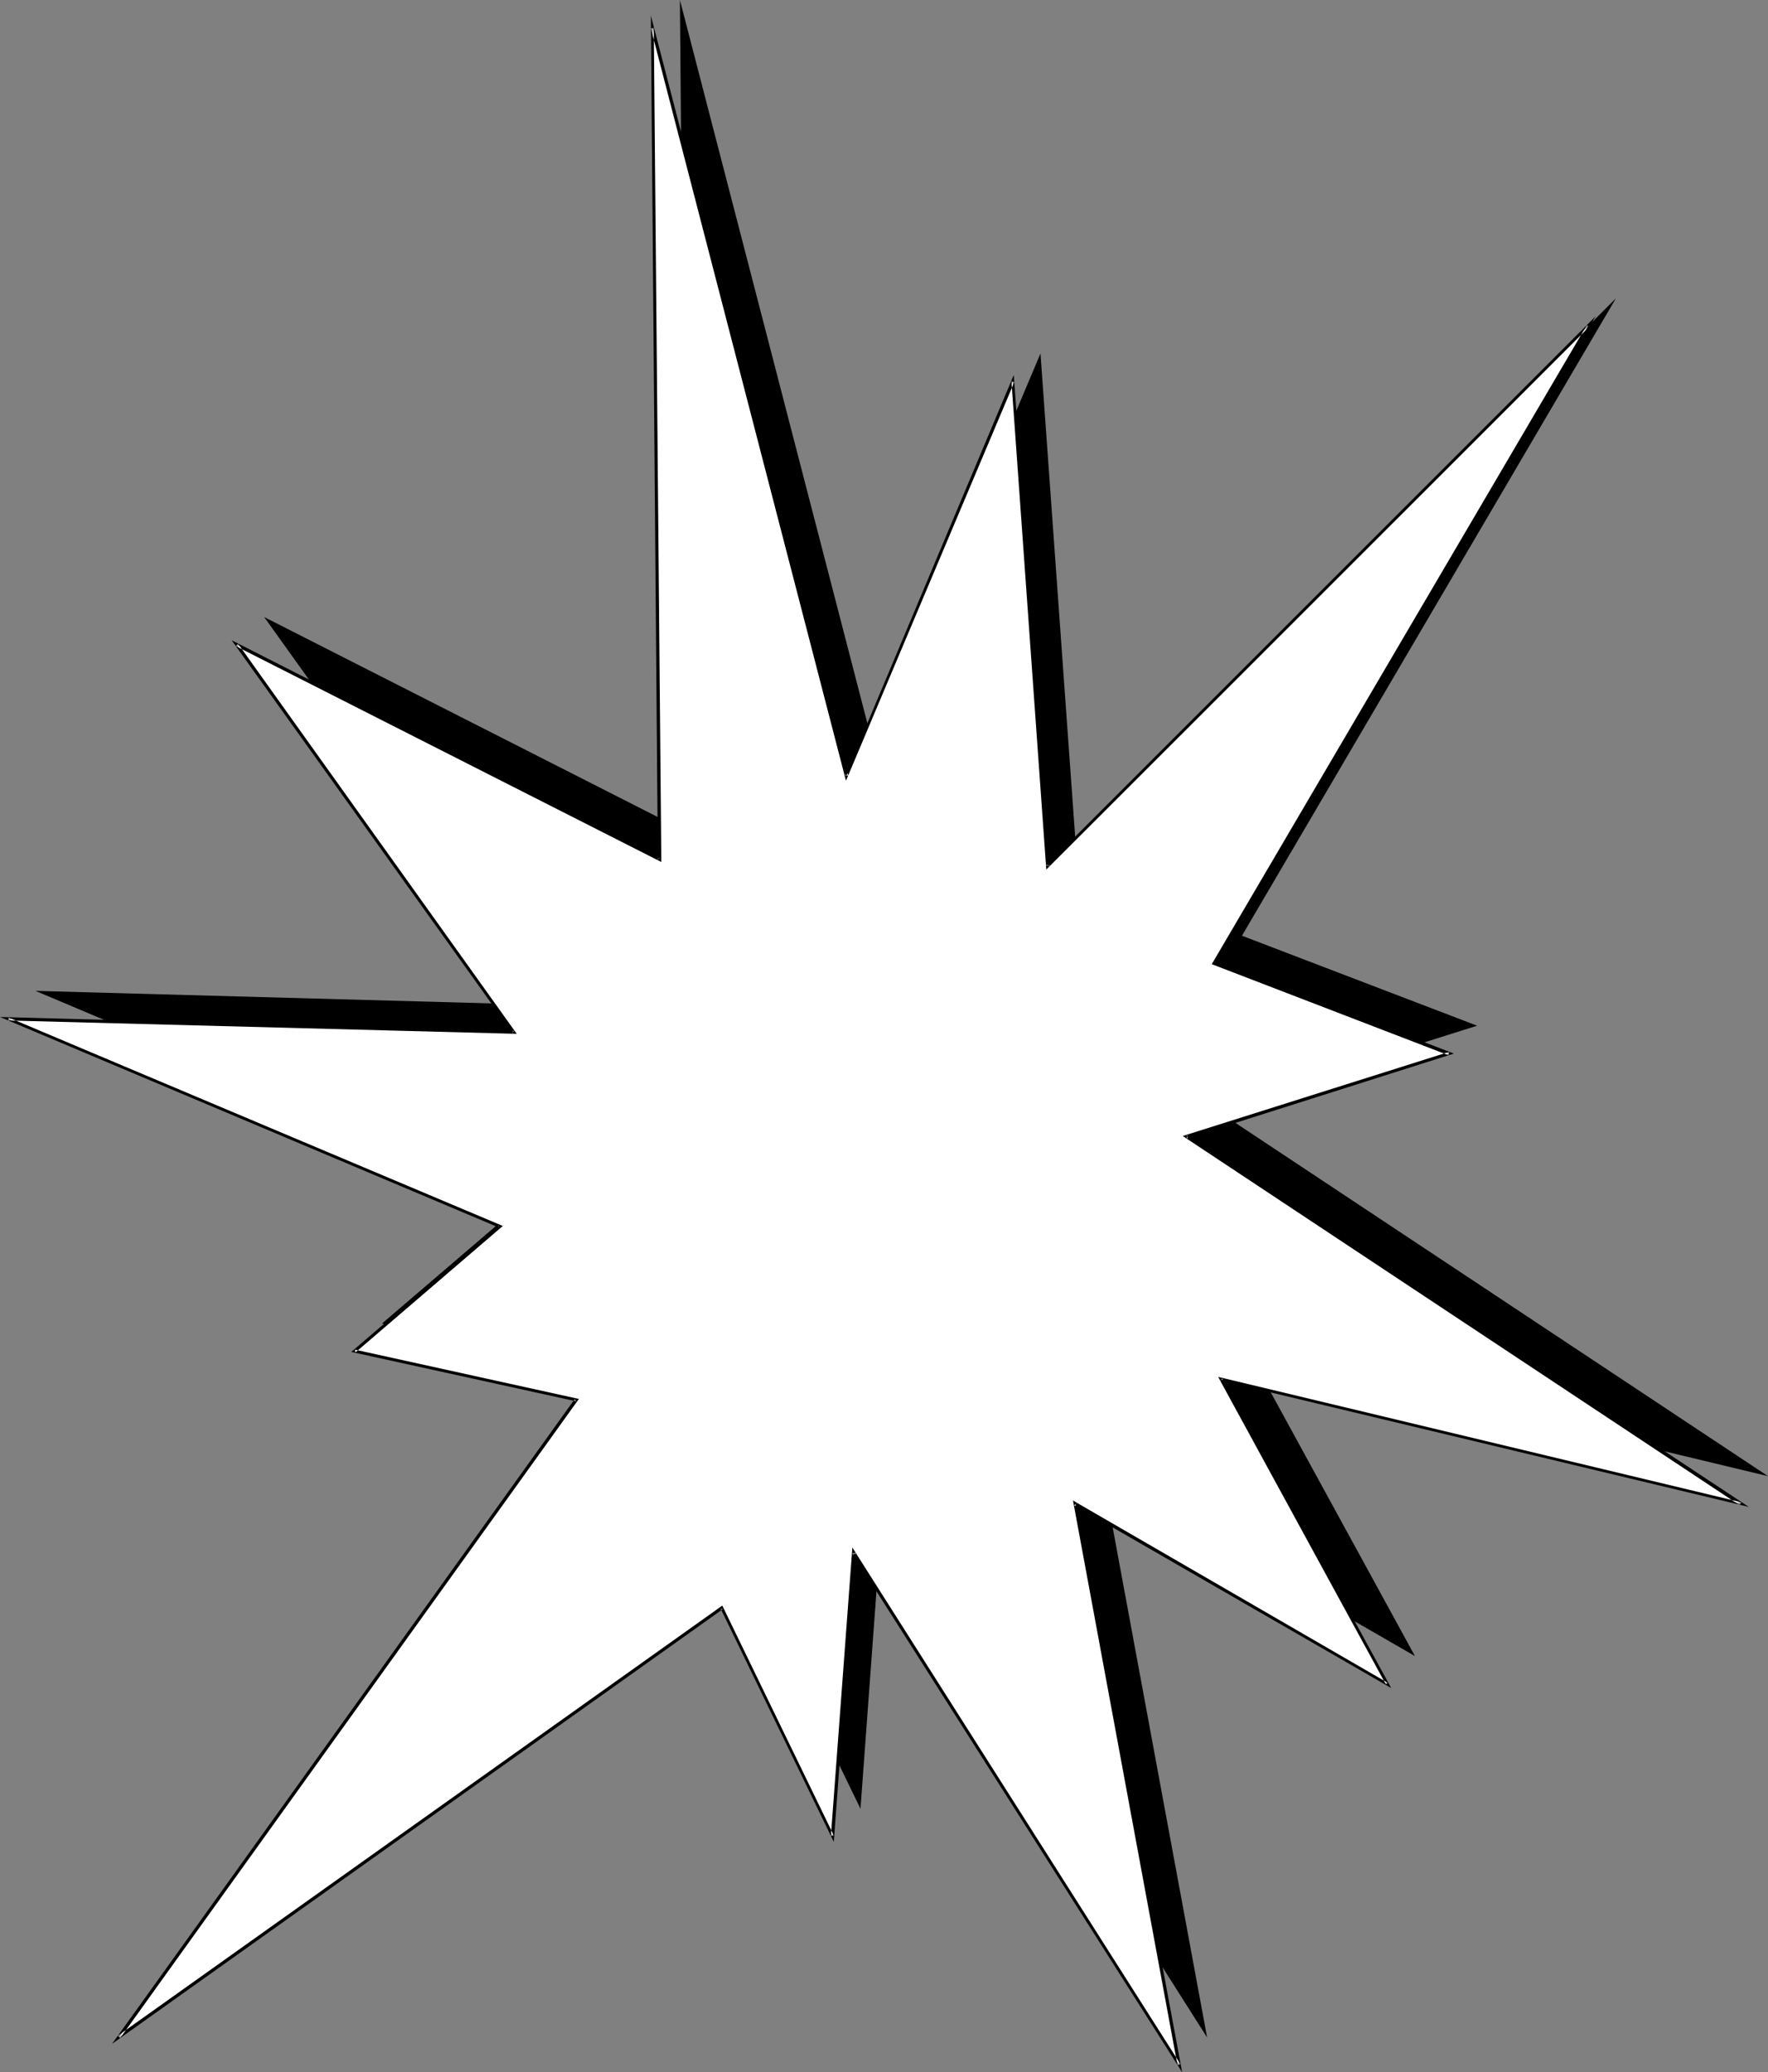 <?xml version="1.0" encoding="UTF-8" standalone="no"?>
<svg
   version="1.0"
   width="130.194mm"
   height="152.61mm"
   id="svg3"
   sodipodi:docname="Burst 100.wmf"
   xmlns:inkscape="http://www.inkscape.org/namespaces/inkscape"
   xmlns:sodipodi="http://sodipodi.sourceforge.net/DTD/sodipodi-0.dtd"
   xmlns="http://www.w3.org/2000/svg"
   xmlns:svg="http://www.w3.org/2000/svg">
  <rect width="100%" height="100%" fill="#808080" stroke="none"/>
  <sodipodi:namedview
     id="namedview3"
     pagecolor="#ffffff"
     bordercolor="#000000"
     borderopacity="0.25"
     inkscape:showpageshadow="2"
     inkscape:pageopacity="0.0"
     inkscape:pagecheckerboard="0"
     inkscape:deskcolor="#d1d1d1"
     inkscape:document-units="mm" />
  <defs
     id="defs1">
    <pattern
       id="WMFhbasepattern"
       patternUnits="userSpaceOnUse"
       width="6"
       height="6"
       x="0"
       y="0" />
  </defs>
  <path
     style="fill:#000000;fill-opacity:1;fill-rule:evenodd;stroke:none"
     d="M 9.858,275.794 150.773,279.671 73.528,171.745 191.173,231.525 189.233,0 243.208,208.259 289.587,98.394 299.283,233.463 449.732,83.045 345.662,260.445 l 65.448,25.043 -73.205,23.104 154.166,102.272 -144.632,-34.737 46.379,84.822 -86.779,-50.086 28.926,156.235 -90.657,-142.825 -5.818,79.168 L 208.625,439.784 40.723,559.343 168.064,381.943 106.333,368.371 146.894,333.635 Z"
     id="path1" />
  <path
     style="fill:#ffffff;fill-opacity:1;fill-rule:evenodd;stroke:none"
     d="M 2.262,283.549 143.016,287.427 65.933,179.5 183.577,239.118 181.638,7.755 235.613,216.014 281.83,106.149 291.526,241.219 441.976,90.8 337.905,268.2 l 65.448,25.043 -73.205,23.104 L 484.476,418.457 339.683,383.882 386.062,468.704 299.283,418.457 328.209,574.692 237.552,432.029 231.734,511.035 200.869,447.377 33.128,567.098 160.307,389.537 98.576,376.127 139.137,341.39 Z"
     id="path2" />
  <path
     style="fill:#000000;fill-opacity:1;fill-rule:evenodd;stroke:none"
     d="m 2.424,283.226 -0.162,0.808 141.561,3.716 -77.568,-108.573 -0.646,0.646 118.453,60.103 -2.101,-232.171 -0.808,0.162 54.298,209.39 46.864,-110.996 -0.808,-0.162 9.696,135.877 L 442.299,90.962 441.652,90.477 337.259,268.362 l 65.933,25.366 0.162,-0.969 -74.174,23.427 154.974,102.756 0.485,-0.808 -145.601,-34.898 46.702,85.63 0.485,-0.485 -87.587,-50.732 29.088,157.204 0.808,-0.323 -91.304,-143.794 -5.979,80.299 0.808,-0.162 L 201.03,446.893 32.805,566.613 33.451,567.26 161.115,389.375 98.737,375.642 98.899,376.45 139.945,341.228 2.424,283.226 0,283.064 l 138.976,58.649 -0.162,-0.646 -41.046,35.221 62.539,13.733 -0.323,-0.646 -128.795,179.5 170.003,-121.013 -0.646,-0.162 31.512,64.95 5.979,-80.46 -0.808,0.162 91.789,144.44 -29.411,-158.335 -0.646,0.485 88.234,50.893 -47.026,-86.115 -0.485,0.485 147.056,35.221 -156.429,-103.403 v 0.808 l 74.336,-23.589 -66.579,-25.527 0.162,0.646 L 444.076,88.054 291.203,240.896 l 0.808,0.162 -9.858,-136.685 -46.864,111.481 h 0.808 L 181.153,4.362 l 1.939,234.756 0.646,-0.323 -119.261,-60.587 78.214,109.38 0.323,-0.646 L 0,283.064 Z"
     id="path3" />
</svg>
